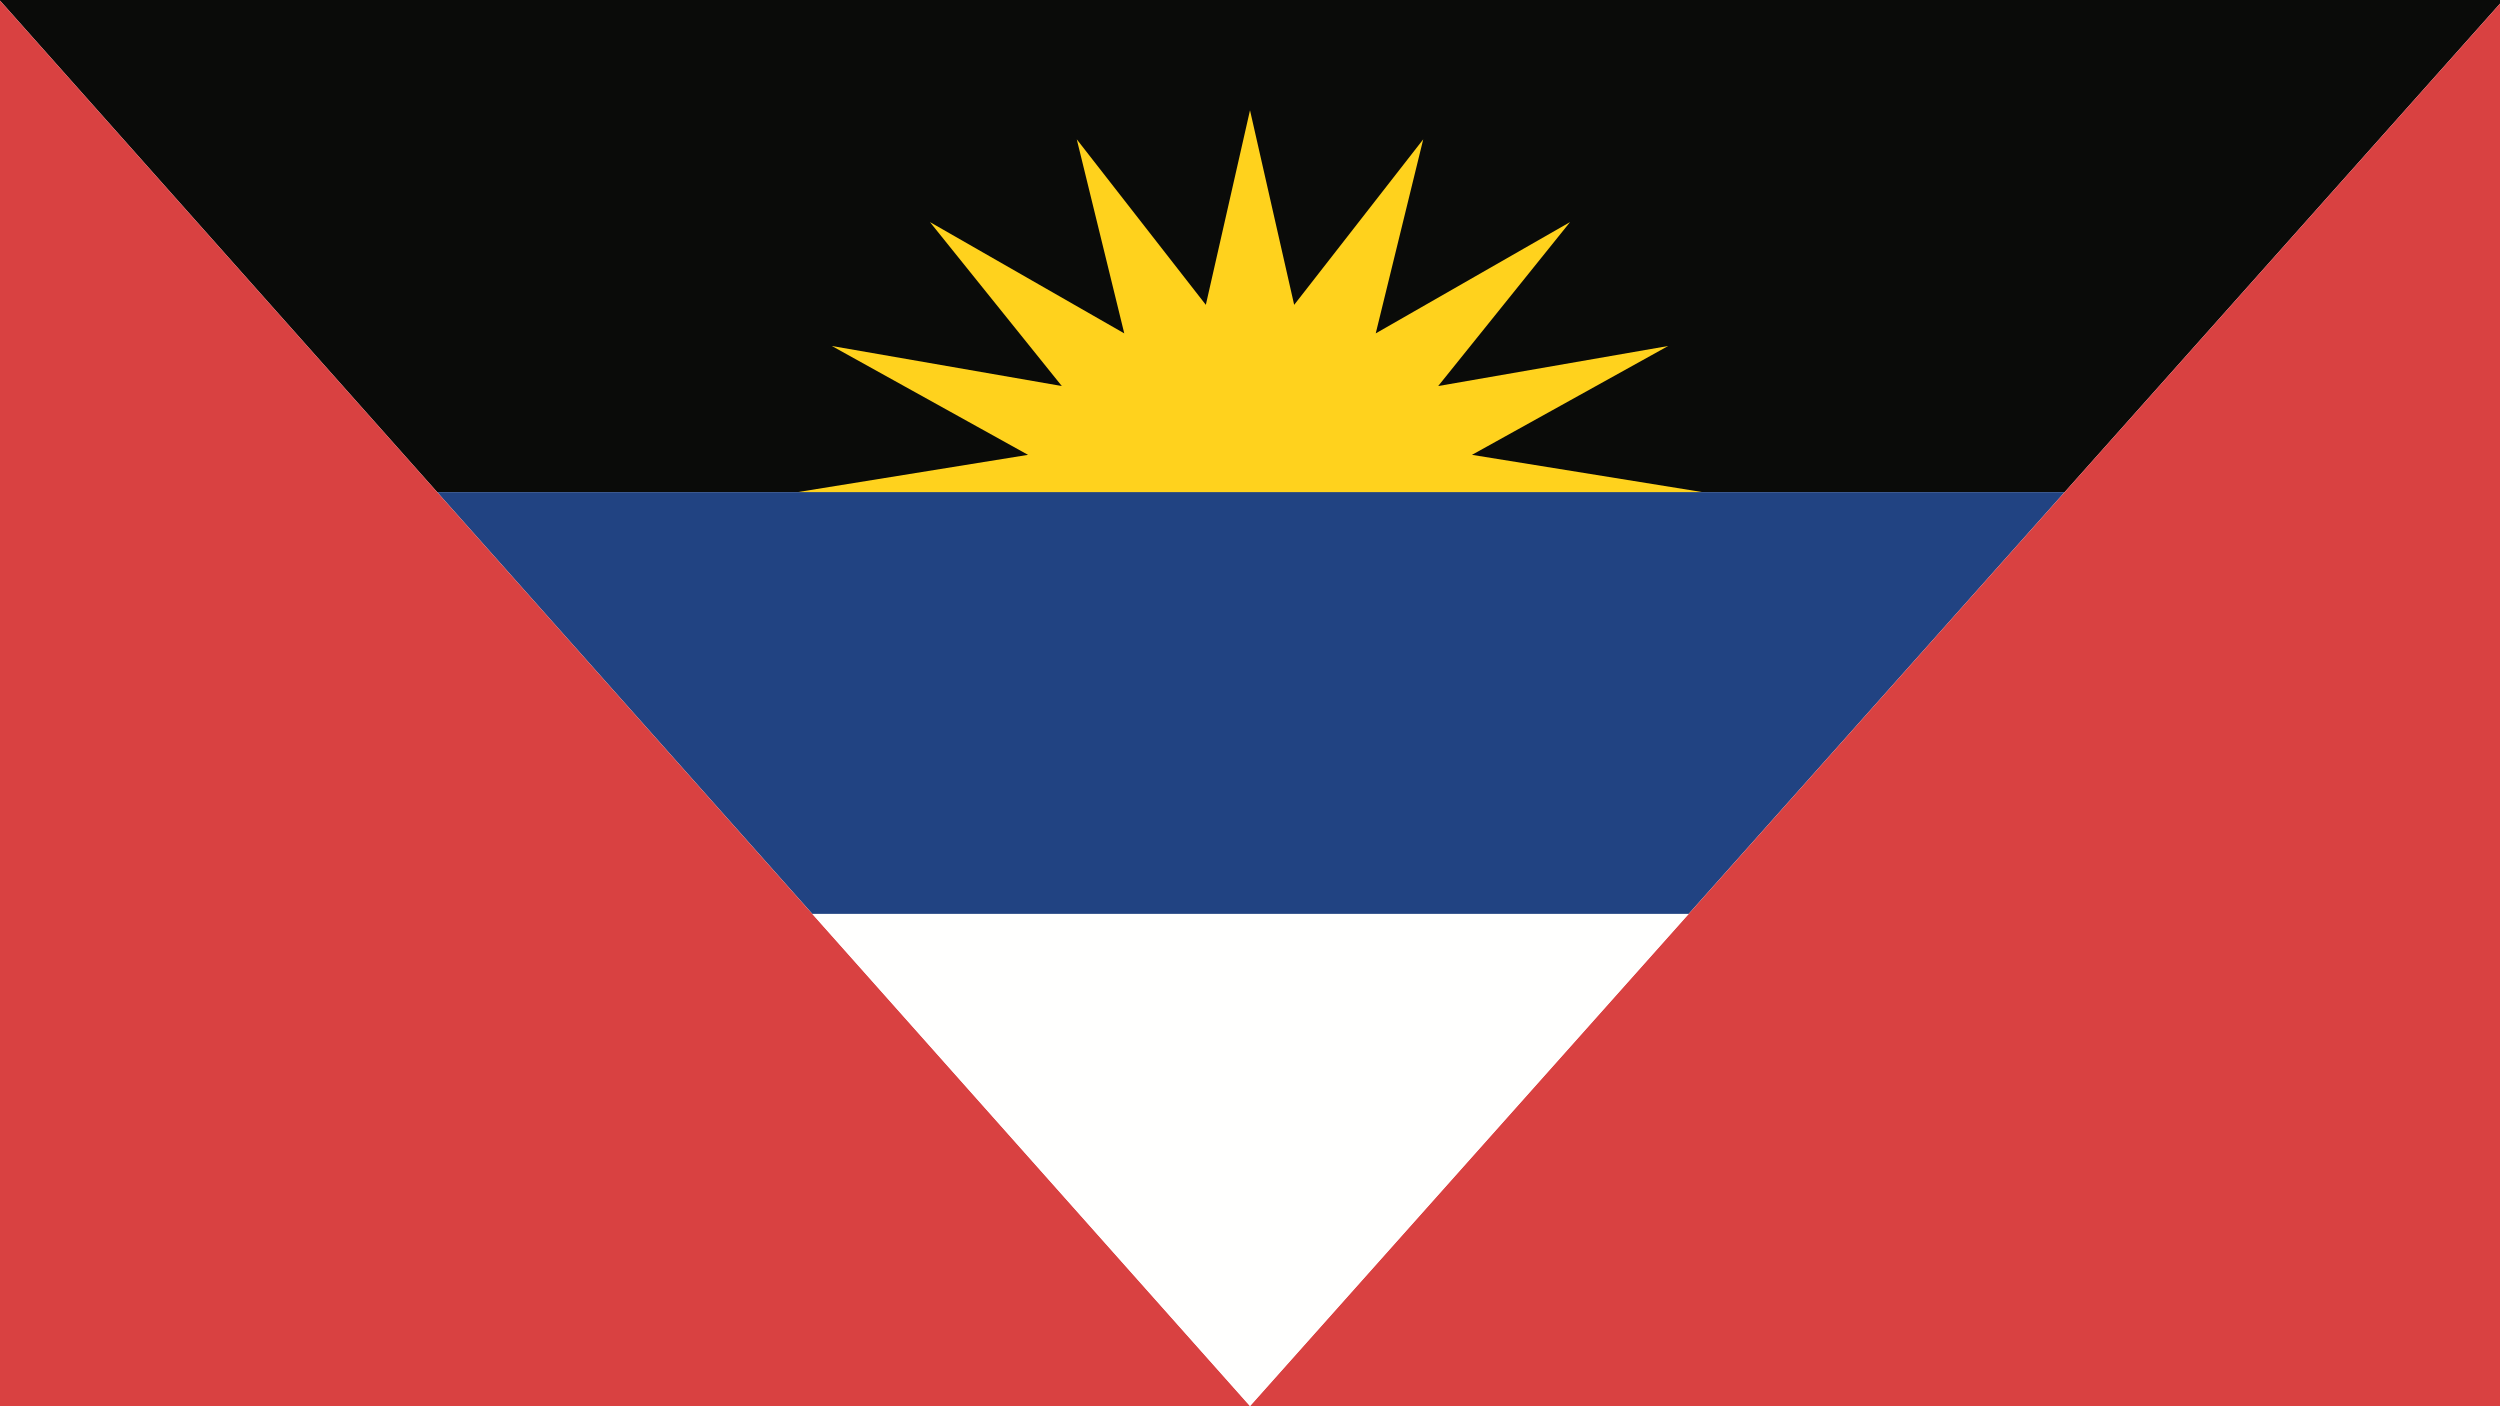<?xml version="1.0" encoding="UTF-8"?>
<svg xmlns="http://www.w3.org/2000/svg" width="48" height="27" viewBox="0 0 48 27">
  <rect x="0" y="0" width="48" height="27" fill="#333333" stroke="none"/>
  <g fill="none" fill-rule="evenodd">
    <polygon fill="#FFFFFE" points="0 27 48 27 48 .006 0 .006"></polygon>
    <polyline fill="#0A0B09" points="39.641 9.449 48 .07 48 0 0 0 0 .011 8.394 9.449 39.641 9.449"></polyline>
    <polyline fill="#FFD21D" points="24 2.117 24.848 5.853 27.326 2.675 26.414 6.401 30.145 4.264 27.613 7.412 32.029 6.643 28.262 8.733 32.691 9.449 28.262 10.164 32.029 12.254 27.613 11.485 30.145 14.633 26.414 12.497 27.326 16.222 24.848 13.044 24 16.78 23.152 13.044 20.674 16.222 21.586 12.497 17.855 14.633 20.387 11.485 15.971 12.254 19.738 10.164 15.31 9.449 19.738 8.733 15.971 6.643 20.387 7.412 17.855 4.264 21.586 6.401 20.674 2.675 23.152 5.853 24 2.117"></polyline>
    <polyline fill="#214382" points="15.597 17.547 32.422 17.547 39.641 9.449 8.394 9.449 15.597 17.547"></polyline>
    <polyline fill="#D94141" points="8.394 9.449 0 .011 0 26.996 24 26.996 8.394 9.449"></polyline>
    <polyline fill="#D94141" points="39.641 9.449 24 26.996 48 26.996 48 .07 39.641 9.449"></polyline>
    <polyline fill="#FFFFFE" points="15.597 17.547 24 26.996 32.422 17.547 15.597 17.547"></polyline>
  </g>
</svg>
